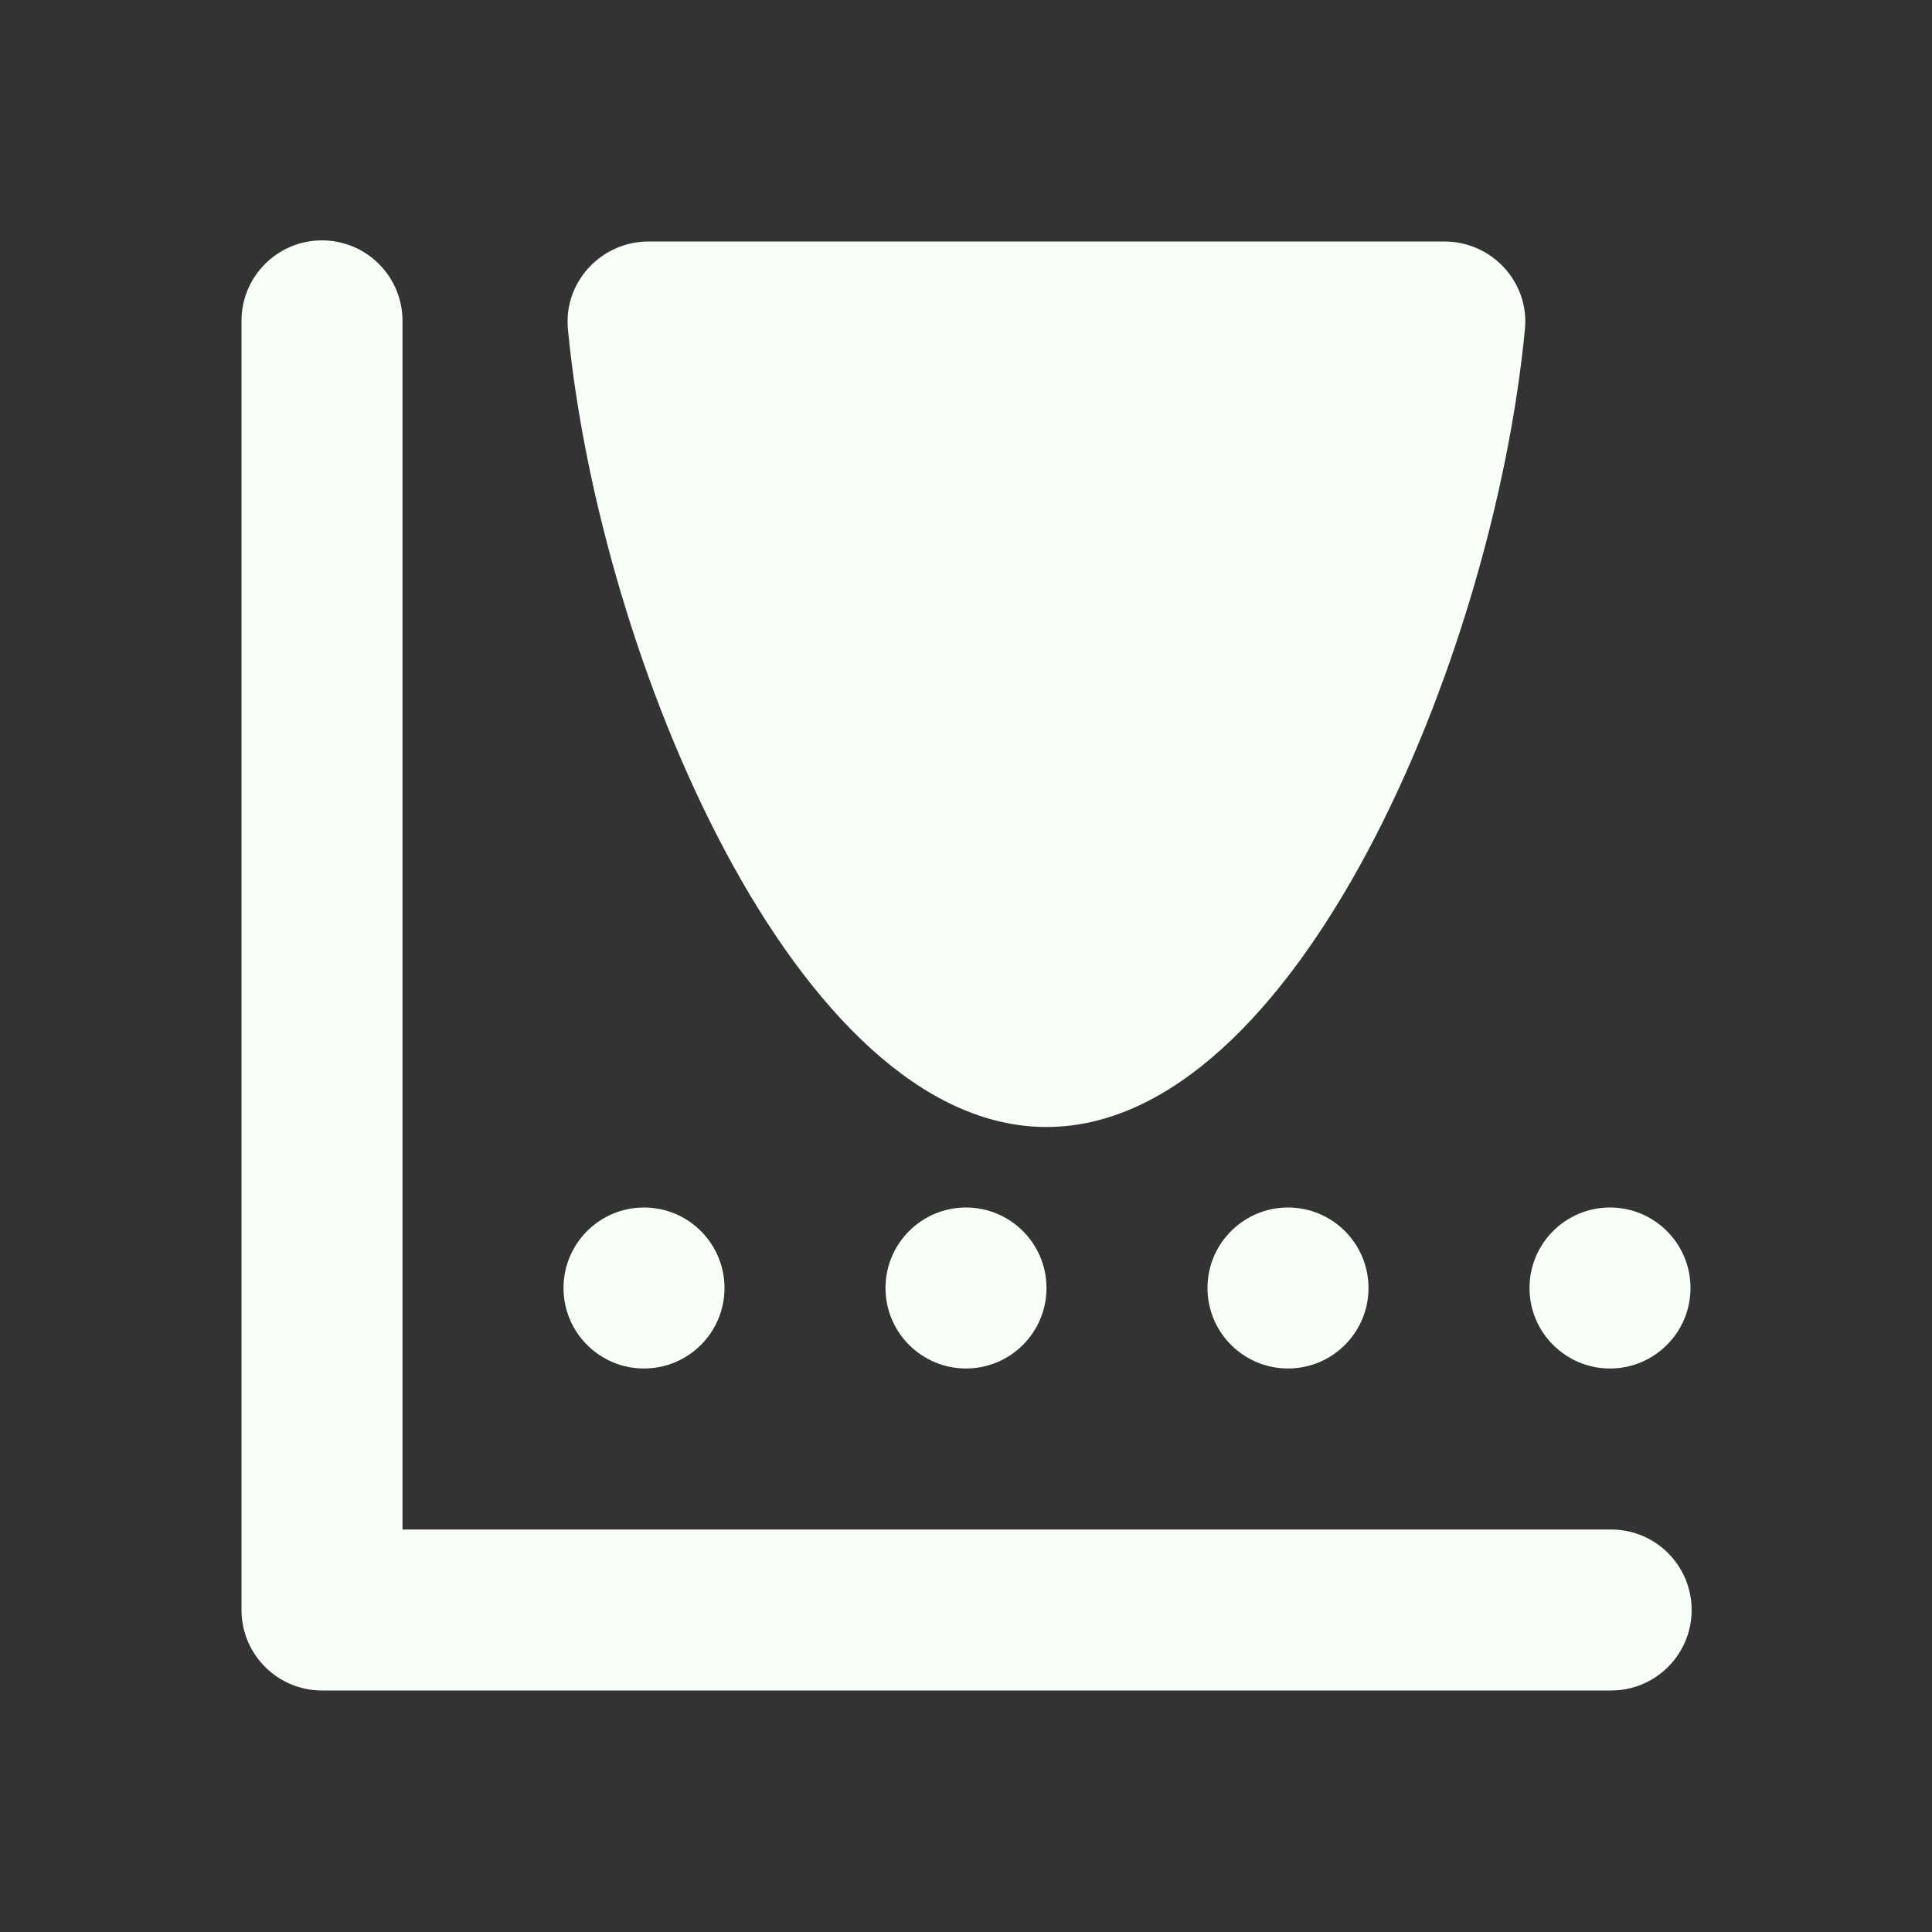 <?xml version="1.0" encoding="UTF-8" standalone="no"?>
<!DOCTYPE svg PUBLIC "-//W3C//DTD SVG 1.1//EN" "http://www.w3.org/Graphics/SVG/1.1/DTD/svg11.dtd">
<!-- Created with Vectornator (http://vectornator.io/) -->
<svg height="100%" stroke-miterlimit="10" style="fill-rule:nonzero;clip-rule:evenodd;stroke-linecap:round;stroke-linejoin:round;" version="1.1" viewBox="0 0 24 24" width="100%" xml:space="preserve" xmlns="http://www.w3.org/2000/svg" xmlns:xlink="http://www.w3.org/1999/xlink">
<rect x="0" y="0" width="24" height="24" fill="#333333" stroke="none"/>
<defs/>
<g id="Untitled">
<path d="M3.984 2.986C3.433 2.995 2.992 3.448 3 4L3 20C3 20.552 3.448 21 4 21L20 21C20.361 21.005 20.696 20.816 20.878 20.504C21.06 20.193 21.06 19.807 20.878 19.496C20.696 19.184 20.361 18.995 20 19L5 19L5 4C5.004 3.73 4.898 3.469 4.706 3.278C4.515 3.087 4.255 2.982 3.984 2.986ZM8.057 3C7.468 3 6.999 3.504 7.055 4.09C7.449 8.197 9.907 14 13 14C16.093 14 18.55 8.197 18.943 4.09C19 3.504 18.532 3 17.943 3L8.057 3ZM8 15C7.448 15 7 15.448 7 16C7 16.552 7.448 17 8 17C8.552 17 9 16.552 9 16C9 15.448 8.552 15 8 15ZM12 15C11.448 15 11 15.448 11 16C11 16.552 11.448 17 12 17C12.552 17 13 16.552 13 16C13 15.448 12.552 15 12 15ZM16 15C15.448 15 15 15.448 15 16C15 16.552 15.448 17 16 17C16.552 17 17 16.552 17 16C17 15.448 16.552 15 16 15ZM20 15C19.448 15 19 15.448 19 16C19 16.552 19.448 17 20 17C20.552 17 21 16.552 21 16C21 15.448 20.552 15 20 15Z" fill="#f7fef7" fill-rule="nonzero" opacity="1" stroke="none"/>
</g>
</svg>
